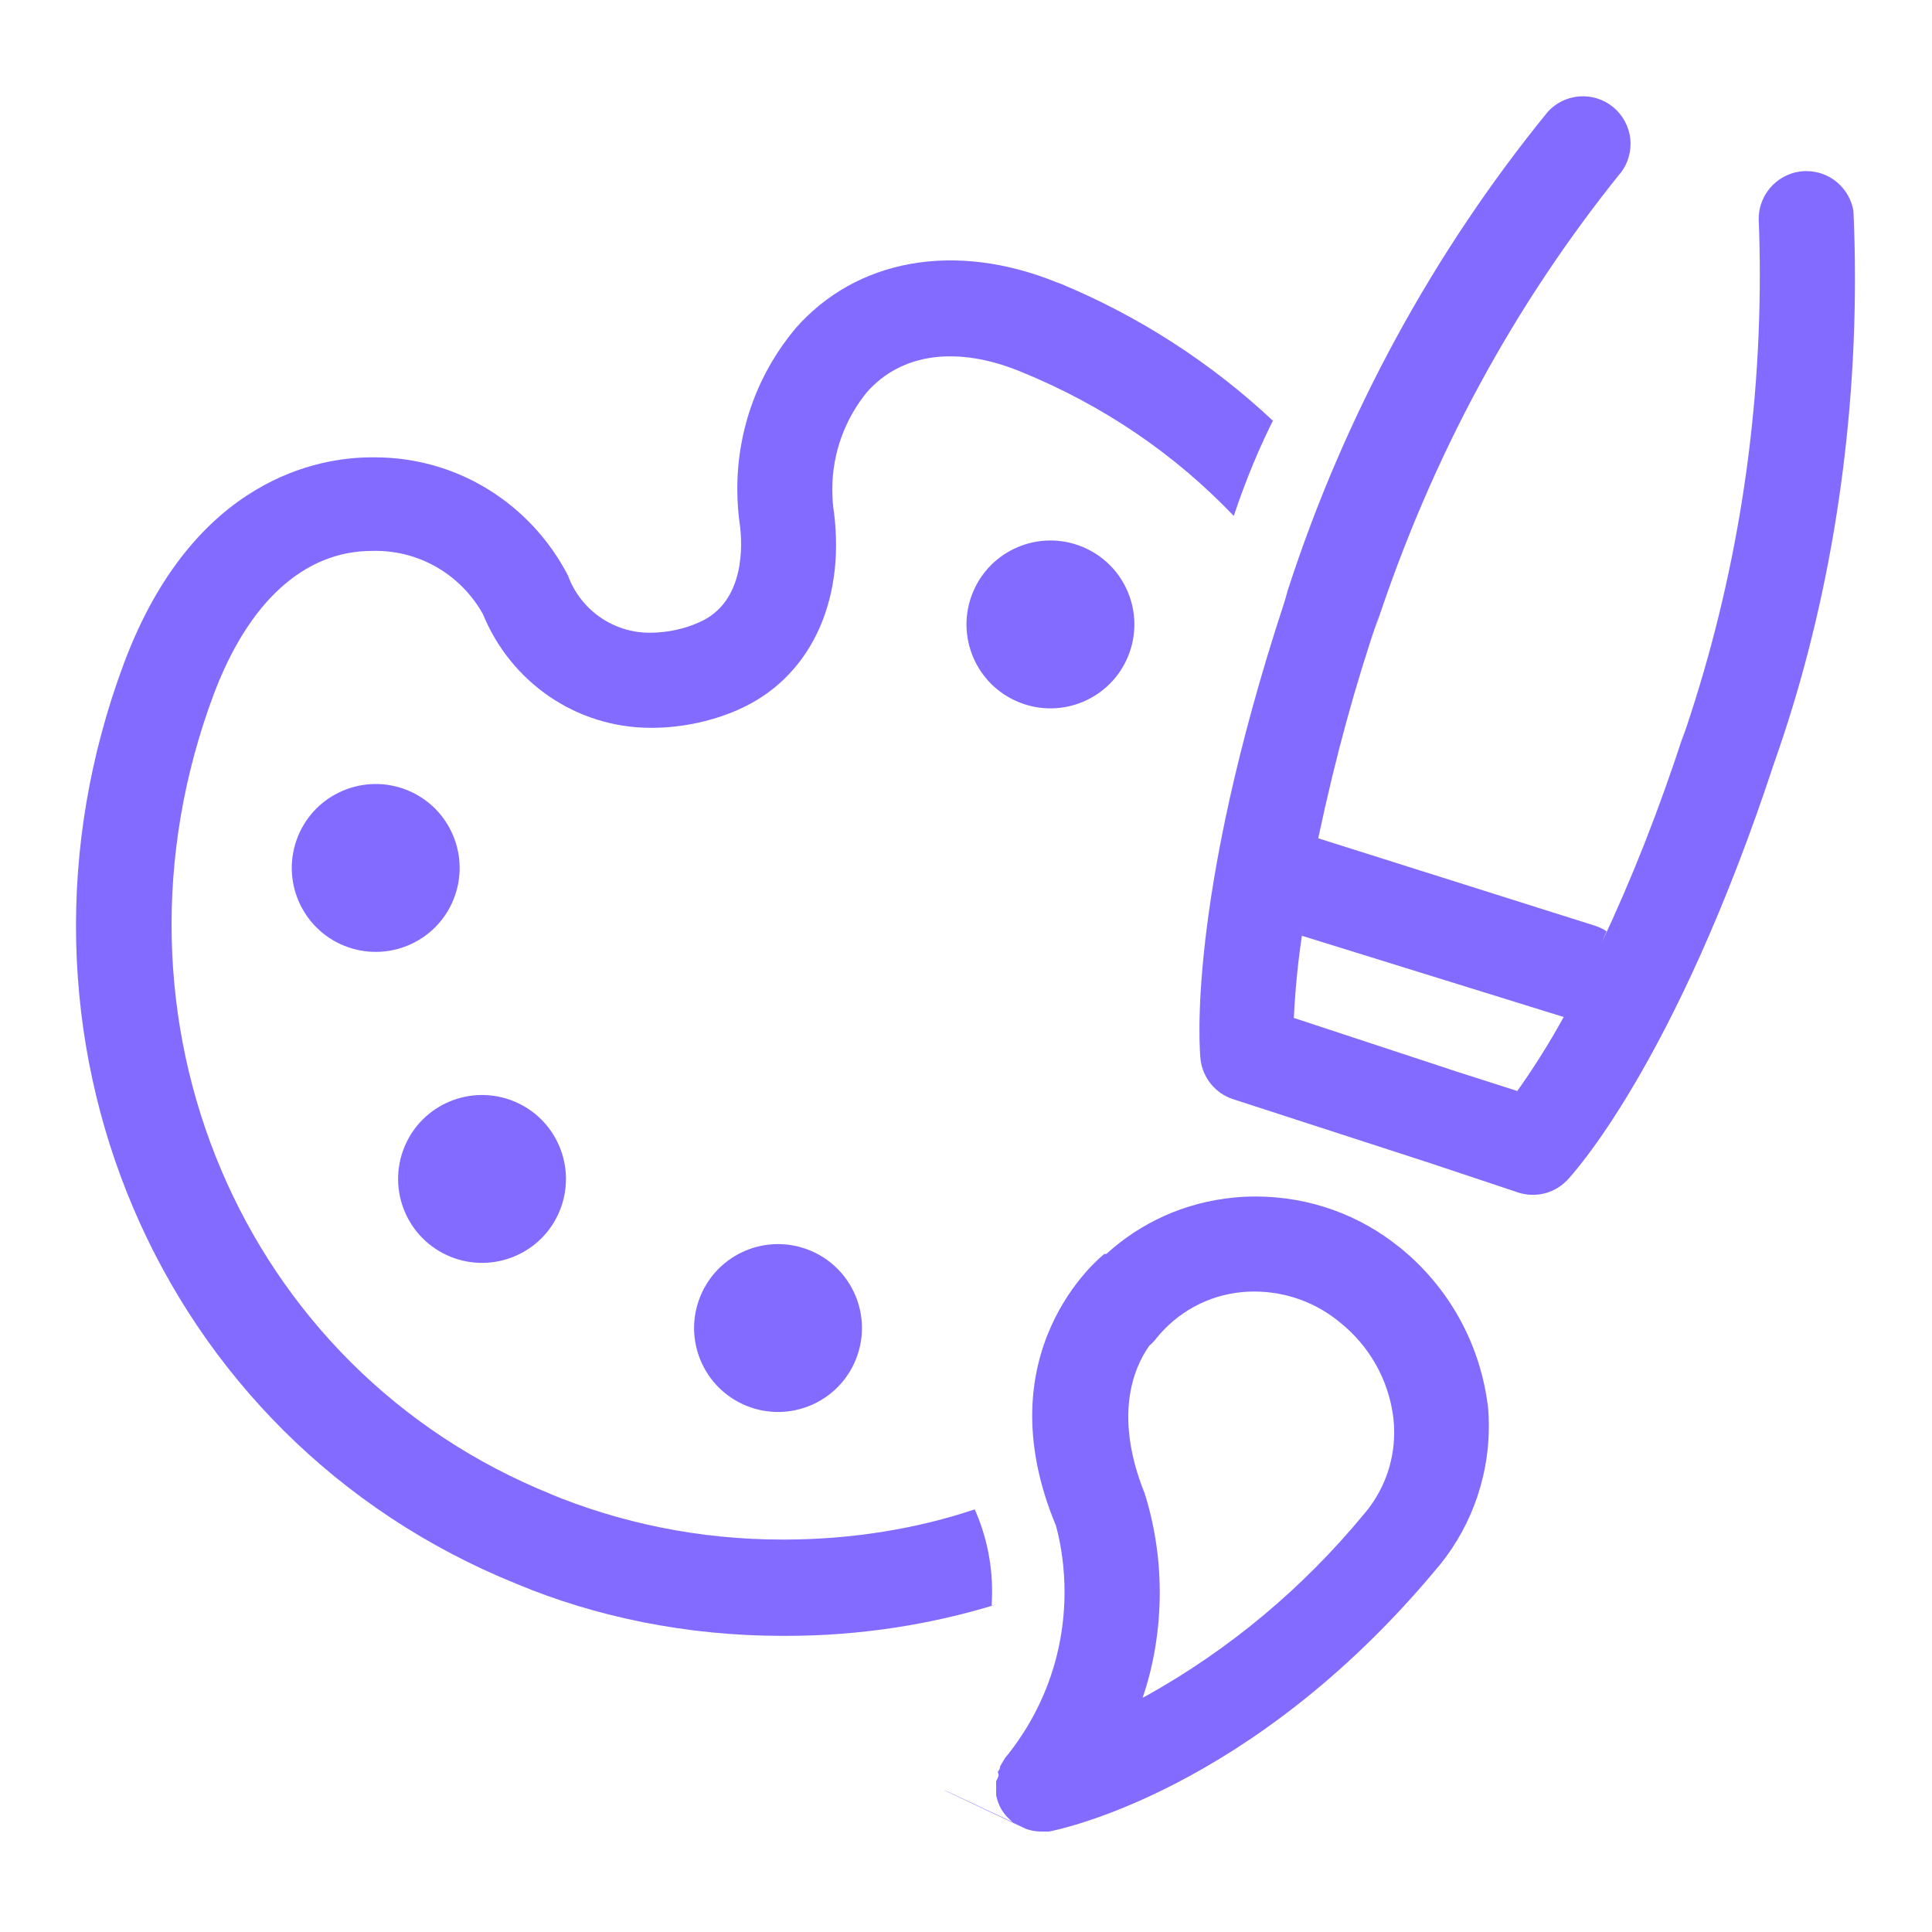 <svg version="1.1" xmlns="http://www.w3.org/2000/svg" width="32" height="32" viewBox="0 0 32 32" fill="#836BFF">
<title>art-palette-paint</title>
<path d="M12.95 25.5c-1.372-0.001-2.68-0.274-3.872-0.77l0.067 0.025c-5.145-2.065-7.615-7.885-5.605-13.255 0.575-1.53 1.5-2.375 2.62-2.375 0.018-0.001 0.038-0.001 0.059-0.001 0.763 0 1.427 0.42 1.776 1.041l0.005 0.010c0.456 1.112 1.53 1.88 2.783 1.88 0.009 0 0.019-0 0.028-0h-0.001c0.509-0.004 0.991-0.113 1.428-0.304l-0.023 0.009c1.18-0.51 1.785-1.76 1.6-3.26-0.019-0.117-0.030-0.252-0.030-0.39 0-0.612 0.215-1.174 0.574-1.615l-0.004 0.005c0.575-0.655 1.5-0.775 2.55-0.345 1.383 0.564 2.559 1.374 3.526 2.386l0.004 0.004c0.209-0.624 0.429-1.144 0.682-1.645l-0.032 0.070c-1.011-0.948-2.199-1.722-3.507-2.266l-0.078-0.029c-1.695-0.685-3.32-0.38-4.325 0.765-0.599 0.714-0.963 1.643-0.963 2.658 0 0.209 0.015 0.414 0.045 0.615l-0.003-0.023c0.040 0.295 0.105 1.285-0.68 1.62-0.232 0.104-0.503 0.166-0.789 0.17l-0.001 0c-0.007 0-0.015 0-0.023 0-0.618 0-1.145-0.389-1.349-0.935l-0.003-0.010c-0.608-1.173-1.813-1.96-3.202-1.96-0.019 0-0.037 0-0.056 0l0.003-0c-0.845 0-2.94 0.33-4.095 3.395-2.31 6.155 0.54 12.86 6.5 15.265 1.3 0.544 2.811 0.86 4.395 0.86h0c0.020 0 0.044 0 0.068 0 1.213 0 2.384-0.183 3.486-0.522l-0.084 0.022c0.005-0.070 0.008-0.153 0.008-0.235 0-0.492-0.106-0.96-0.297-1.381l0.009 0.021c-0.943 0.317-2.029 0.5-3.157 0.5-0.013 0-0.027-0-0.040-0h0.002z"></path>
<path d="M23.175 20.655c-0.644-0.521-1.473-0.837-2.376-0.837-0.127 0-0.252 0.006-0.375 0.018l0.016-0.001c-0.822 0.078-1.552 0.42-2.118 0.937l0.003-0.002h-0.035c-0.080 0.065-2 1.625-0.8 4.5 0.090 0.33 0.142 0.709 0.142 1.1 0 1.048-0.373 2.009-0.993 2.758l0.006-0.007-0.045 0.075-0.035 0.060s0 0.045-0.025 0.070 0 0.050 0 0.075-0.040 0.1-0.040 0.1c-0.001 0.012-0.001 0.026-0.001 0.040s0 0.028 0.001 0.042l-0-0.002s0 0.045 0 0.065c-0.001 0.013-0.001 0.029-0.001 0.045s0 0.032 0.001 0.047l-0-0.002s0 0 0 0v0c0.018 0.090 0.049 0.171 0.092 0.244l-0.002-0.004c0.044 0.069 0.095 0.129 0.154 0.179l0.001 0.001 0.030 0.025c-1.25-0.589-1.179-0.553-1.109-0.516l1.324 0.626c0.071 0.026 0.153 0.043 0.239 0.045l0.001 0h0.145c0.135-0.025 3.315-0.655 6.375-4.3 0.565-0.642 0.91-1.49 0.91-2.419 0-0.094-0.003-0.187-0.010-0.279l0.001 0.012c-0.12-1.095-0.667-2.043-1.467-2.689l-0.008-0.006zM22.59 25.080c-1.012 1.226-2.227 2.241-3.601 3.007l-0.064 0.033c0.18-0.52 0.284-1.12 0.284-1.744 0-0.59-0.093-1.158-0.265-1.69l0.011 0.039c-0.5-1.255-0.195-2.045 0.080-2.435 0.043-0.036 0.080-0.075 0.114-0.118l0.001-0.002c0.345-0.43 0.852-0.717 1.427-0.769l0.008-0.001c0.057-0.005 0.123-0.008 0.19-0.008 0.539 0 1.034 0.192 1.419 0.511l-0.004-0.003c0.484 0.386 0.812 0.949 0.889 1.589l0.001 0.011c0.008 0.067 0.012 0.146 0.012 0.225 0 0.519-0.19 0.994-0.504 1.358l0.002-0.003z"></path>
<path d="M8.505 18.238c0.712 0.288 1.055 1.098 0.768 1.81s-1.098 1.055-1.81 0.768c-0.712-0.288-1.055-1.098-0.768-1.81s1.098-1.055 1.81-0.768z"></path>
<path d="M13.408 20.708c0.712 0.288 1.055 1.098 0.767 1.81s-1.098 1.055-1.81 0.767c-0.712-0.288-1.055-1.098-0.767-1.81s1.098-1.055 1.81-0.767z"></path>
<path d="M6.744 13.087c0.712 0.288 1.055 1.098 0.768 1.81s-1.098 1.055-1.81 0.768c-0.712-0.288-1.055-1.098-0.768-1.81s1.098-1.055 1.81-0.768z"></path>
<path d="M17.92 9.054c0.712 0.288 1.055 1.098 0.767 1.81s-1.098 1.055-1.81 0.767c-0.712-0.288-1.055-1.098-0.767-1.81s1.098-1.055 1.81-0.767z"></path>
<path d="M30.7 3.5c-0.062-0.38-0.388-0.666-0.78-0.666-0.436 0-0.79 0.354-0.79 0.79 0 0.006 0 0.011 0 0.017v-0.001c0.011 0.272 0.018 0.59 0.018 0.911 0 2.704-0.455 5.301-1.293 7.72l0.050-0.166c-0.437 1.343-0.875 2.442-1.374 3.507l0.079-0.187c-0.053-0.036-0.114-0.066-0.18-0.088l-0.006-0.002-4.59-1.45c0.297-1.398 0.621-2.559 1.007-3.691l-0.067 0.226c0.941-2.883 2.316-5.381 4.070-7.56l-0.035 0.045c0.123-0.138 0.198-0.322 0.198-0.522 0-0.435-0.353-0.788-0.788-0.788-0.234 0-0.445 0.102-0.589 0.265l-0.001 0.001c-1.868 2.293-3.352 4.986-4.301 7.92l-0.049 0.175c-1.645 5-1.405 7.5-1.395 7.585 0.035 0.313 0.248 0.568 0.534 0.663l0.006 0.002 3.22 1.045 1.5 0.5c0.073 0.025 0.158 0.039 0.246 0.039 0.224 0 0.426-0.094 0.569-0.244l0-0c0.070-0.075 1.78-1.905 3.43-6.92 0.846-2.388 1.335-5.142 1.335-8.011 0-0.392-0.009-0.782-0.027-1.169l0.002 0.055zM25.9 16.845c-0.266 0.479-0.521 0.879-0.796 1.263l0.026-0.038-1-0.32-2.7-0.89c0.025-0.506 0.073-0.975 0.145-1.435l-0.010 0.075z"></path>
</svg>
